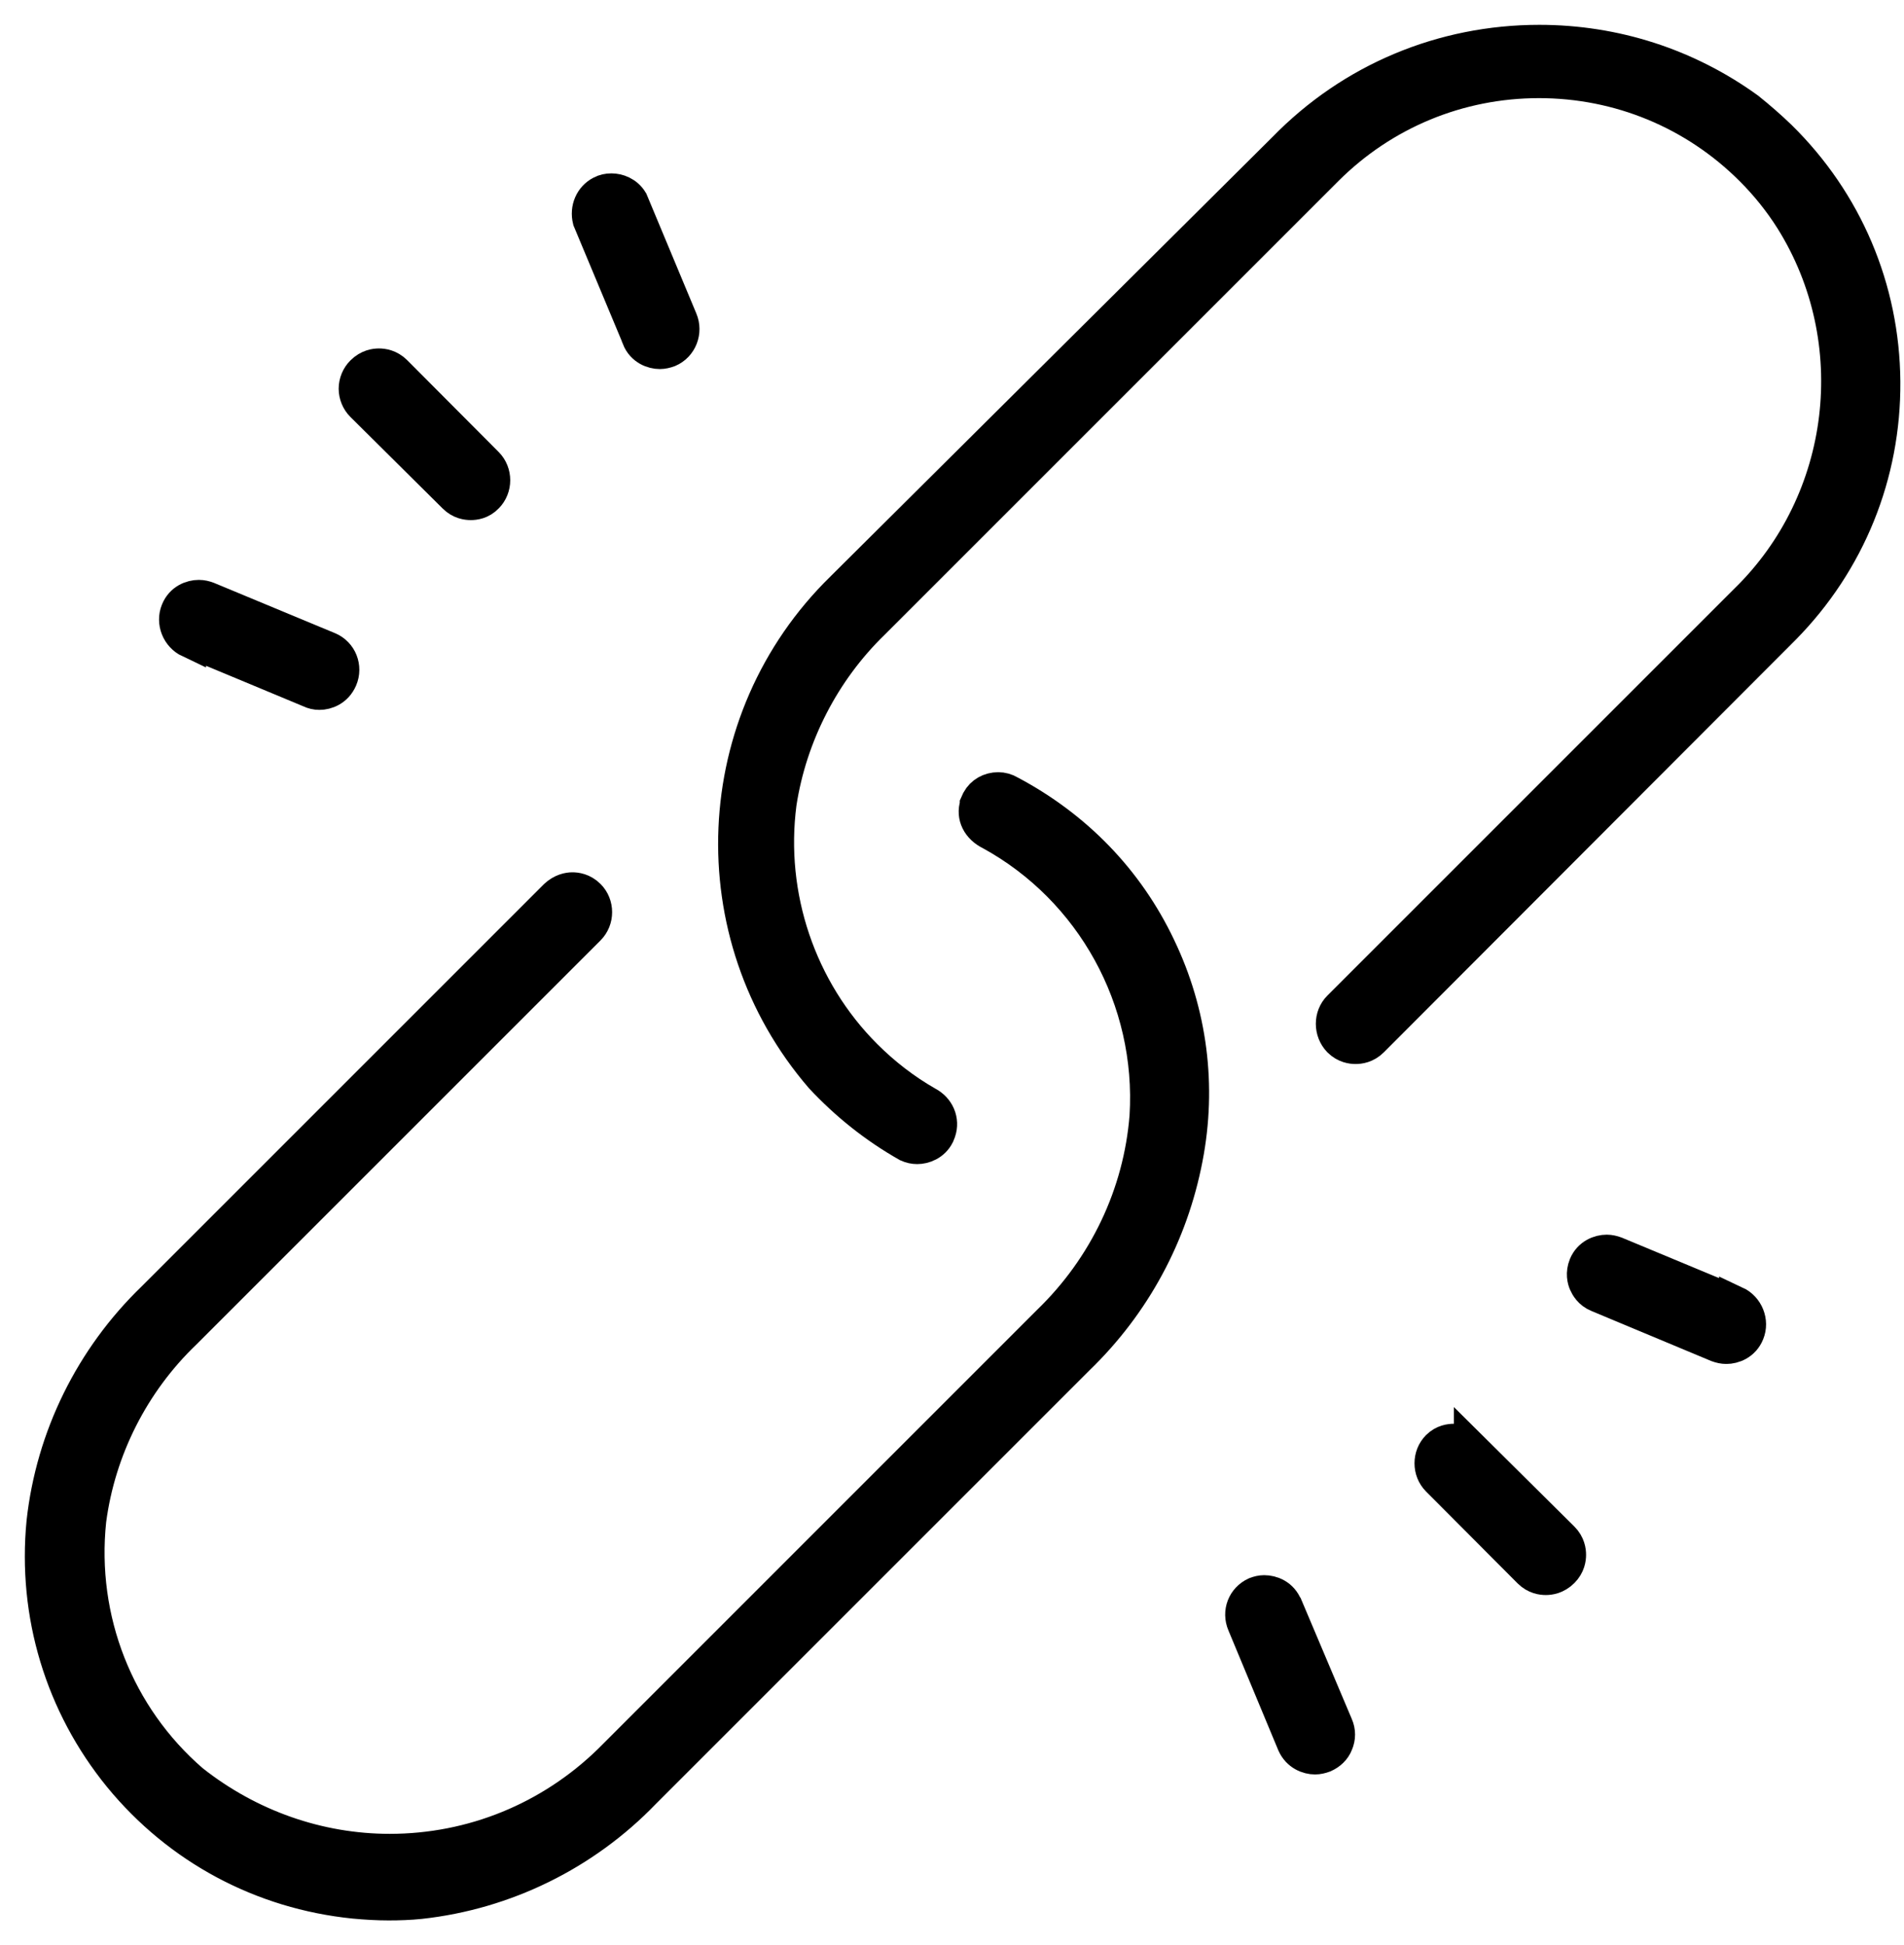 <svg width="46" height="47" viewBox="0 0 46 47" fill="none" xmlns="http://www.w3.org/2000/svg">
<path d="M24.394 19.135C24.308 19.083 24.212 19.057 24.117 19.057C23.909 19.057 23.727 19.161 23.631 19.335L23.588 19.43V19.447C23.501 19.716 23.631 19.994 23.935 20.141C26.388 21.485 27.862 24.154 27.689 26.972C27.541 28.853 26.7 30.613 25.339 31.93L14.729 42.541C13.298 43.937 11.408 44.708 9.415 44.708C7.698 44.708 6.016 44.119 4.638 43.027C2.835 41.466 1.916 39.126 2.167 36.733C2.393 35.017 3.208 33.404 4.465 32.199L14.226 22.438C14.443 22.221 14.443 21.857 14.226 21.641C14.078 21.493 13.914 21.476 13.827 21.476C13.74 21.476 13.576 21.502 13.42 21.649L3.702 31.367C2.211 32.806 1.266 34.722 1.04 36.776C0.824 39.004 1.483 41.189 2.896 42.923C4.317 44.656 6.328 45.731 8.556 45.957C8.834 45.983 9.111 46 9.389 46C9.64 46 9.9 45.991 10.151 45.965C12.206 45.74 14.122 44.795 15.552 43.313L26.05 32.815C27.402 31.506 28.304 29.833 28.659 27.986C28.997 26.244 28.772 24.475 28.001 22.872C27.238 21.268 25.998 19.985 24.394 19.135Z" fill="black" stroke="black" stroke-width="0.8"/>
<path d="M43.006 3.306C42.764 3.072 42.504 2.846 42.235 2.63C40.761 1.563 39.01 1 37.19 1C34.849 1 32.656 1.919 31.026 3.592L20.346 14.211C17.087 17.393 16.87 22.577 19.843 26.027C20.45 26.677 21.144 27.232 21.924 27.674C22.002 27.709 22.08 27.726 22.158 27.726C22.323 27.726 22.548 27.648 22.661 27.423L22.695 27.336C22.782 27.076 22.669 26.79 22.401 26.651C21.854 26.339 21.352 25.949 20.91 25.507C19.323 23.92 18.552 21.649 18.846 19.404C19.098 17.766 19.895 16.214 21.092 15.052L32.049 4.095C33.419 2.725 35.248 1.971 37.181 1.971C39.114 1.971 40.943 2.725 42.313 4.095C42.677 4.459 43.006 4.866 43.284 5.308C45.113 8.23 44.654 12.096 42.183 14.506L32.352 24.337C32.136 24.553 32.136 24.917 32.352 25.143C32.5 25.29 32.664 25.308 32.751 25.308C32.838 25.308 33.002 25.29 33.15 25.143L43.102 15.174C44.671 13.579 45.529 11.463 45.512 9.218C45.494 6.973 44.602 4.875 43.006 3.306Z" fill="black" stroke="black" stroke-width="0.8"/>
<path d="M35.525 34.965C35.378 34.817 35.213 34.8 35.127 34.8C35.04 34.8 34.875 34.817 34.736 34.956C34.52 35.173 34.52 35.537 34.736 35.754L36.947 37.973C37.095 38.121 37.26 38.138 37.346 38.138C37.433 38.138 37.598 38.121 37.754 37.965C37.901 37.817 37.919 37.653 37.919 37.566C37.919 37.479 37.901 37.314 37.754 37.167L35.525 34.956V34.965Z" fill="black" stroke="black" stroke-width="0.8"/>
<path d="M41.932 31.48L39.036 30.275C38.967 30.249 38.889 30.231 38.819 30.231C38.646 30.231 38.403 30.318 38.299 30.57C38.221 30.76 38.264 30.925 38.299 31.003C38.334 31.081 38.412 31.229 38.603 31.306L41.49 32.512C41.559 32.538 41.638 32.555 41.707 32.555C41.88 32.555 42.123 32.468 42.227 32.208C42.34 31.931 42.21 31.601 41.932 31.471V31.48Z" fill="black" stroke="black" stroke-width="0.8"/>
<path d="M31.07 38.813C30.965 38.545 30.723 38.458 30.541 38.458C30.471 38.458 30.402 38.475 30.333 38.501C30.047 38.631 29.925 38.952 30.047 39.238L31.252 42.134C31.364 42.386 31.599 42.473 31.772 42.473C31.841 42.473 31.919 42.455 31.989 42.429C32.127 42.368 32.24 42.264 32.292 42.126C32.353 41.987 32.353 41.831 32.292 41.692L31.078 38.822L31.07 38.813Z" fill="black" stroke="black" stroke-width="0.8"/>
<path d="M10.976 12.002C11.123 12.149 11.288 12.166 11.374 12.166C11.461 12.166 11.626 12.149 11.765 12.002C11.981 11.785 11.981 11.421 11.765 11.204L9.554 8.984C9.406 8.837 9.241 8.819 9.155 8.819C9.068 8.819 8.903 8.837 8.747 8.993C8.643 9.097 8.582 9.244 8.582 9.392C8.582 9.539 8.643 9.686 8.747 9.79L10.976 12.002Z" fill="black" stroke="black" stroke-width="0.8"/>
<path d="M15.422 8.17C15.526 8.43 15.769 8.517 15.942 8.517C16.012 8.517 16.09 8.499 16.159 8.473C16.445 8.352 16.575 8.014 16.454 7.728L15.257 4.858C15.136 4.658 14.928 4.589 14.772 4.589C14.685 4.589 14.598 4.606 14.52 4.649C14.286 4.771 14.165 5.04 14.234 5.317L15.422 8.161V8.17Z" fill="black" stroke="black" stroke-width="0.8"/>
<path d="M4.577 15.486L7.491 16.7C7.56 16.734 7.638 16.752 7.716 16.752C7.89 16.752 8.124 16.665 8.236 16.405C8.358 16.119 8.228 15.789 7.942 15.668L5.02 14.454C4.95 14.428 4.881 14.411 4.803 14.411C4.629 14.411 4.387 14.497 4.283 14.758C4.17 15.035 4.3 15.364 4.577 15.495V15.486Z" fill="black" stroke="black" stroke-width="0.8"/>
</svg>
